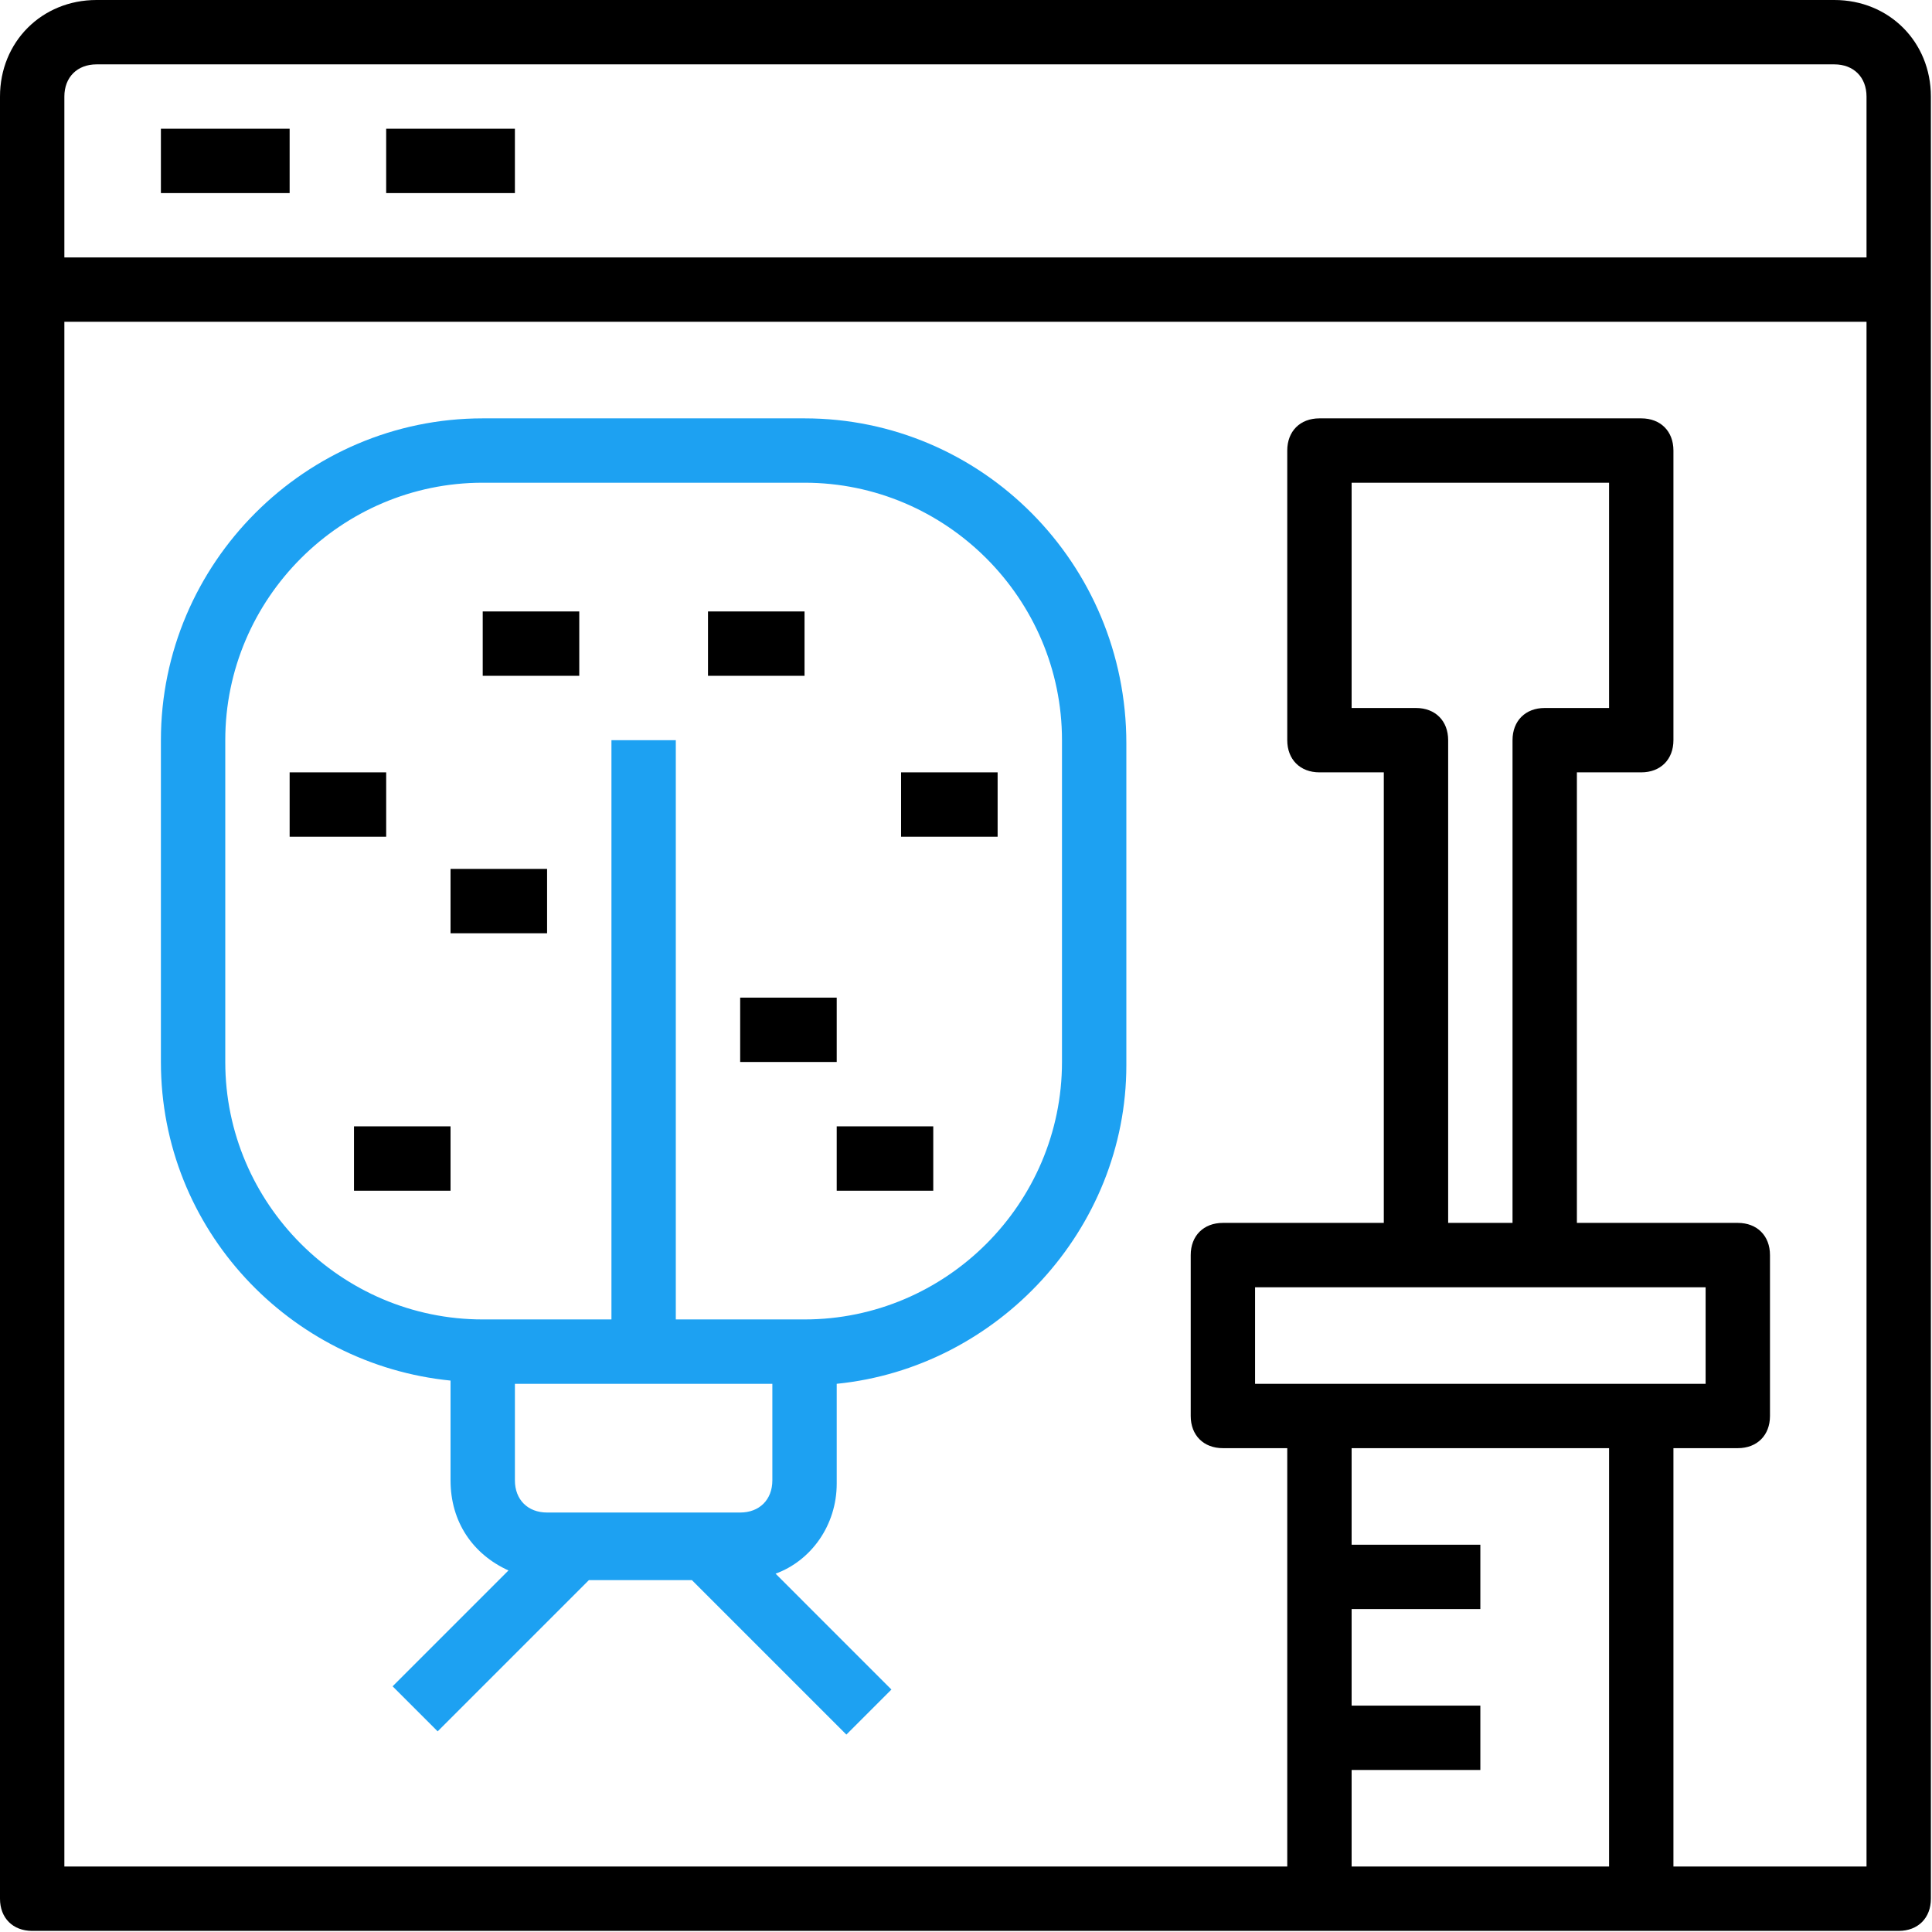 <svg width="295" height="295" viewBox="0 0 295 295" fill="none" xmlns="http://www.w3.org/2000/svg">
<g clip-path="url(#clip0_4062_2043)">
<path d="M280.088 0H14.742C6.388 0 0 6.388 0 14.742V289.916C0 292.864 1.966 294.83 4.914 294.83H201.467H250.605H289.916C292.864 294.83 294.83 292.864 294.83 289.916V14.742C294.83 6.388 288.442 0 280.088 0ZM14.742 9.828H280.088C283.037 9.828 285.002 11.793 285.002 14.742V39.311H9.828V14.742C9.828 11.793 11.793 9.828 14.742 9.828ZM216.209 108.104H206.381V73.707H245.692V108.104H235.864C232.916 108.104 230.95 110.07 230.95 113.018V186.726H221.122V113.018C221.122 110.07 219.157 108.104 216.209 108.104ZM216.209 196.553H235.864H260.433V211.295H250.605H201.467H191.639V196.553H216.209ZM206.381 285.002V270.261H226.036V260.433H206.381V245.692H226.036V235.864H206.381V221.122H245.692V285.002H206.381ZM255.519 285.002V221.122H265.347C268.295 221.122 270.261 219.157 270.261 216.209V191.639C270.261 188.691 268.295 186.726 265.347 186.726H240.778V117.932H250.605C253.554 117.932 255.519 115.966 255.519 113.018V68.794C255.519 65.845 253.554 63.88 250.605 63.88H201.467C198.519 63.88 196.553 65.845 196.553 68.794V113.018C196.553 115.966 198.519 117.932 201.467 117.932H211.295V186.726H186.726C183.777 186.726 181.812 188.691 181.812 191.639V216.209C181.812 219.157 183.777 221.122 186.726 221.122H196.553V285.002H9.828V49.138H285.002V285.002H255.519Z" fill="black"/>
<path d="M44.224 19.655H24.569V29.483H44.224V19.655Z" fill="black"/>
<path d="M78.621 19.655H58.966V29.483H78.621V19.655Z" fill="black"/>
<path d="M122.846 63.88H73.707C46.681 63.88 24.569 85.992 24.569 113.018V162.156C24.569 187.708 44.224 208.347 68.794 210.803V226.036C68.794 232.424 72.233 237.338 77.638 239.795L59.949 257.485L66.828 264.364L89.923 241.269H105.647L129.234 264.856L136.113 257.976L118.423 240.286C123.829 238.321 127.76 232.916 127.76 226.528V211.295C152.329 208.838 171.984 187.708 171.984 162.648V113.51C171.984 85.992 149.872 63.88 122.846 63.88ZM117.932 211.295V226.036C117.932 228.985 115.966 230.95 113.018 230.95H83.535C80.587 230.95 78.621 228.985 78.621 226.036V211.295H117.932ZM162.156 162.156C162.156 183.777 144.467 201.467 122.846 201.467H103.19V113.018H93.363V201.467H73.707C52.087 201.467 34.397 183.777 34.397 162.156V113.018C34.397 91.397 52.087 73.707 73.707 73.707H122.846C144.467 73.707 162.156 91.397 162.156 113.018V162.156Z" fill="#1DA1F2"/>
<path d="M142.501 171.984H127.76V181.812H142.501V171.984Z" fill="black"/>
<path d="M127.76 152.329H113.018V162.156H127.76V152.329Z" fill="black"/>
<path d="M152.329 117.932H137.587V127.76H152.329V117.932Z" fill="black"/>
<path d="M122.846 93.363H108.104V103.19H122.846V93.363Z" fill="black"/>
<path d="M68.794 171.984H54.052V181.812H68.794V171.984Z" fill="black"/>
<path d="M83.535 132.673H68.794V142.501H83.535V132.673Z" fill="black"/>
<path d="M58.966 117.932H44.225V127.76H58.966V117.932Z" fill="black"/>
<path d="M88.449 93.363H73.707V103.19H88.449V93.363Z" fill="black"/>
</g>
<defs>
<clipPath id="clip0_4062_2043">
<rect width="294.83" height="294.83" fill="white"/>
</clipPath>
</defs>
</svg>
